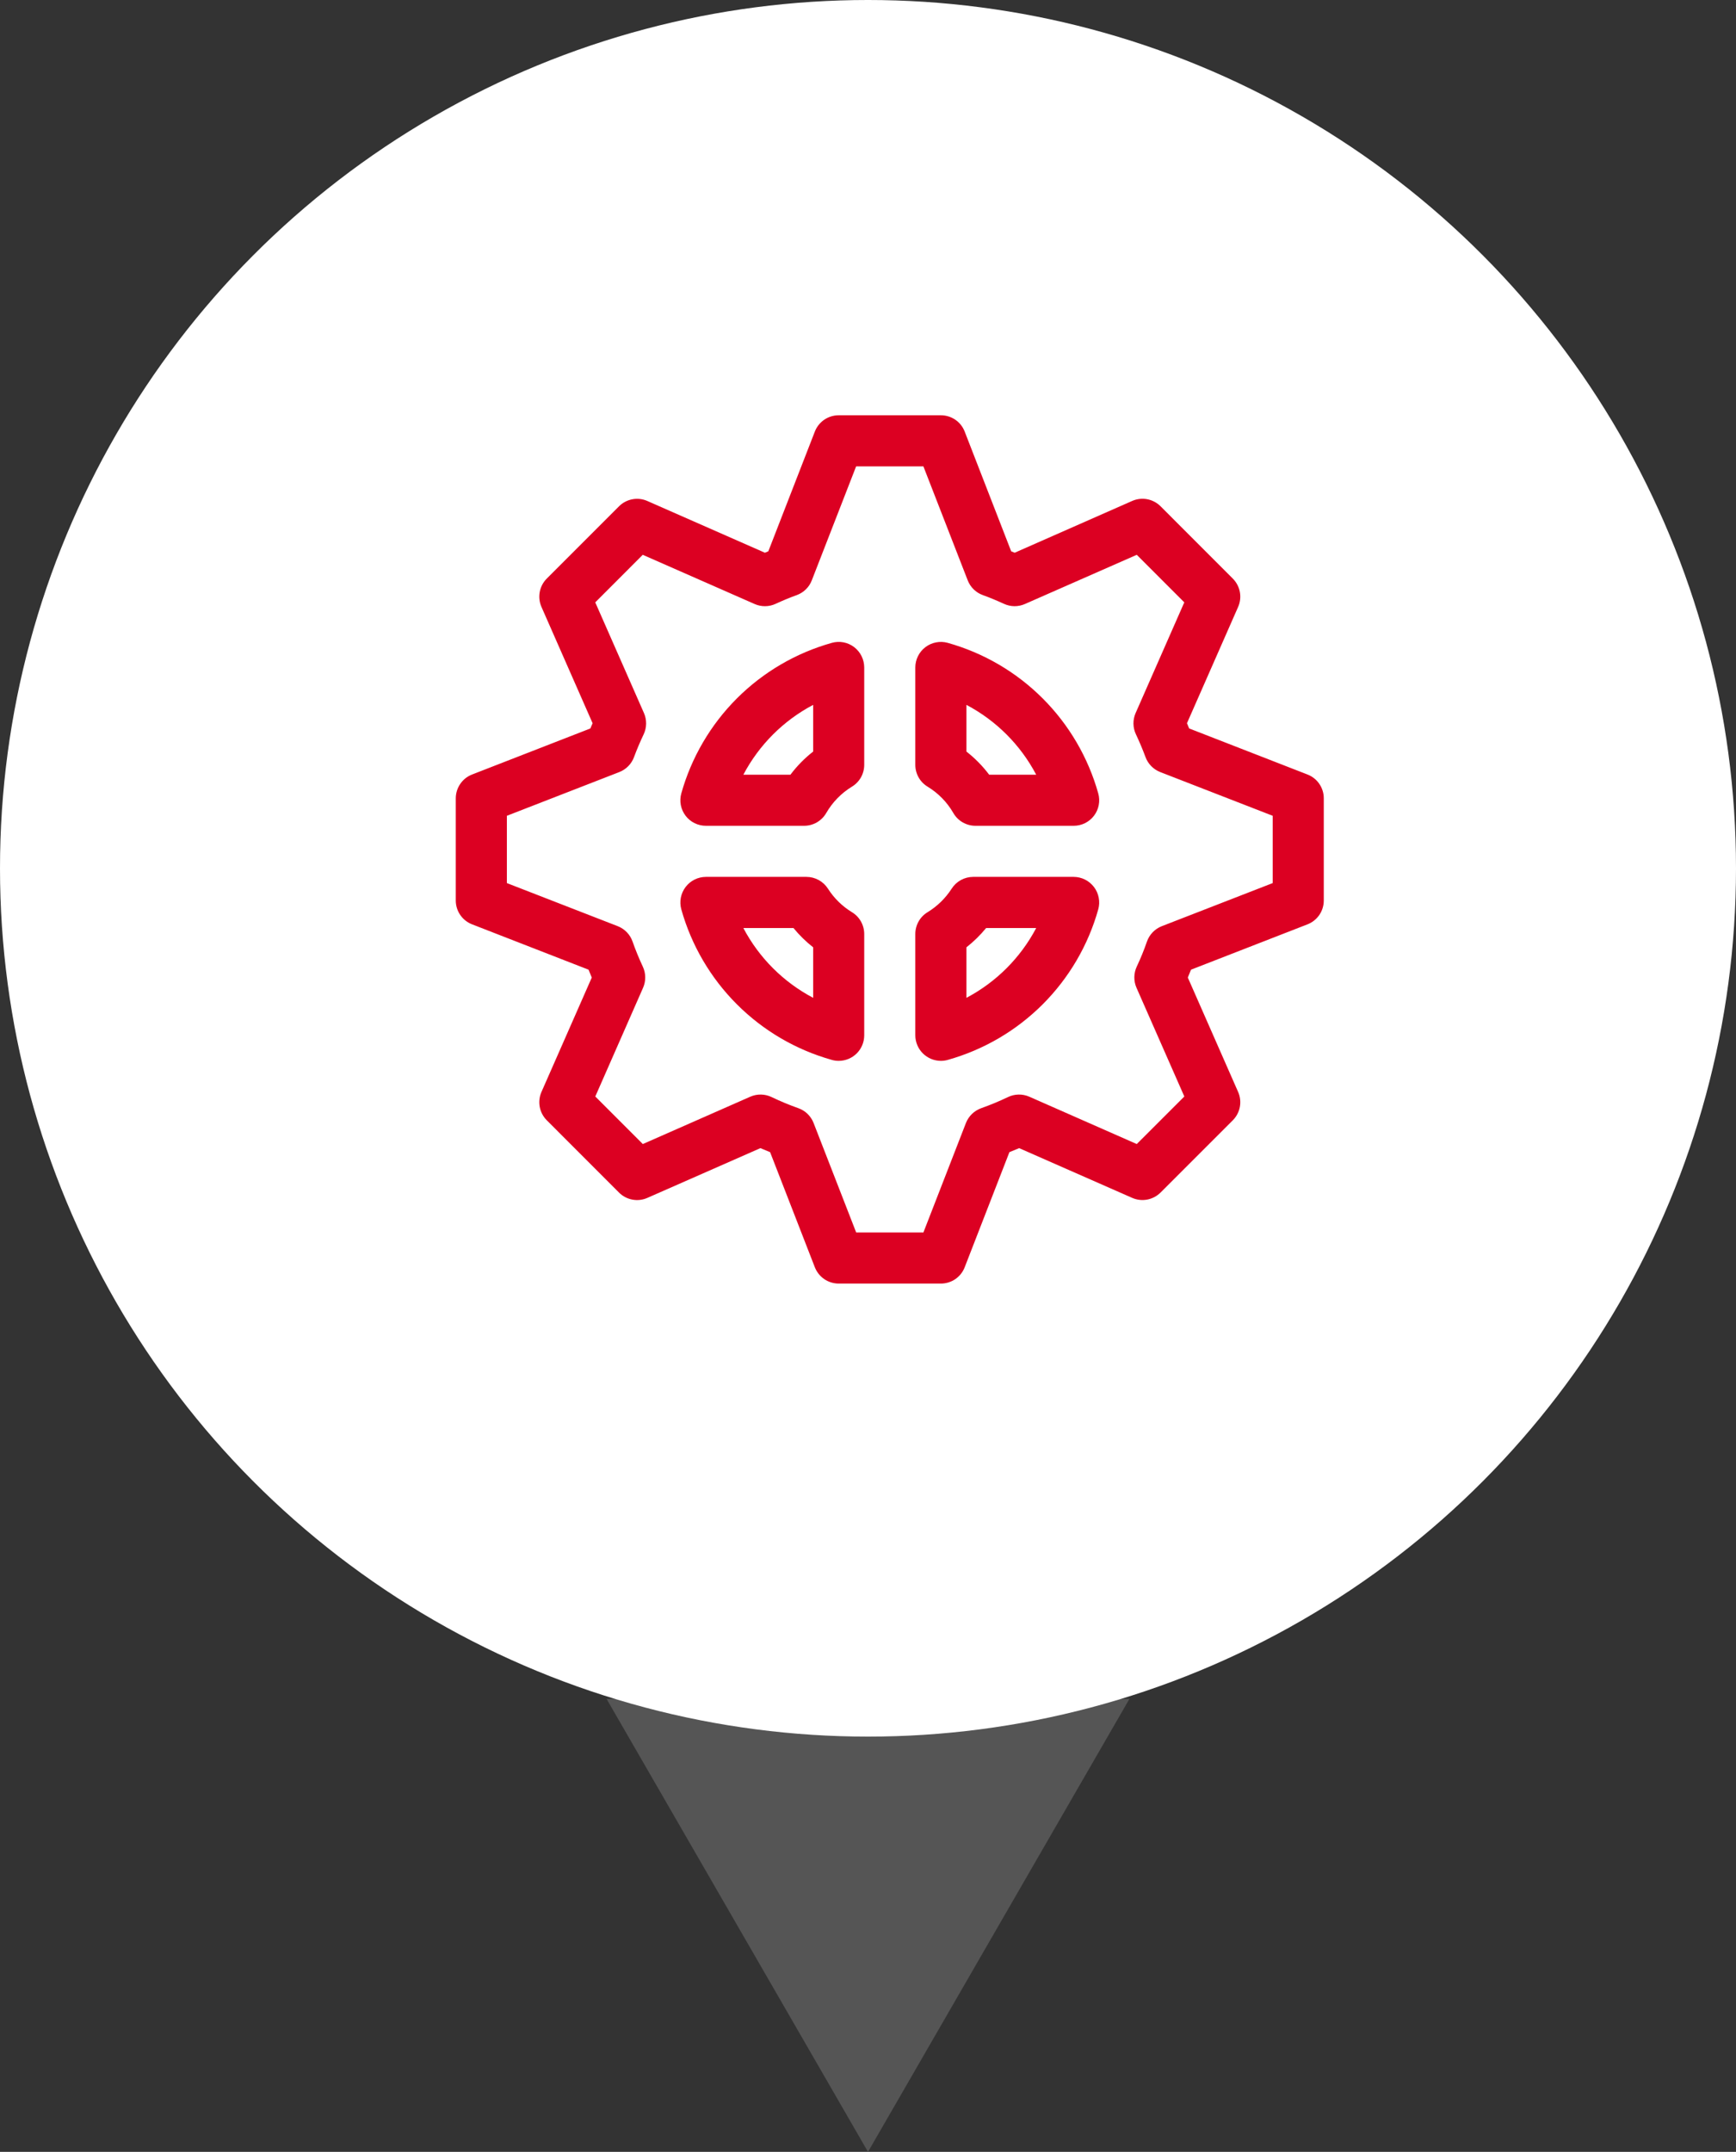 <svg xmlns="http://www.w3.org/2000/svg" width="92" height="114" viewBox="0 0 92 114" fill="none"><rect x="0" y="0" width="92" height="114" fill="#333333" stroke="none"/><path d="M46 114L32.144 90L59.856 90L46 114Z" fill="#555555"></path><circle cx="46" cy="46" r="46" fill="white"></circle><path fill-rule="evenodd" clip-rule="evenodd" d="M50.224 34.056C50.023 34 49.812 33.992 49.607 34.032C49.402 34.071 49.209 34.157 49.043 34.283C48.877 34.409 48.742 34.572 48.649 34.759C48.556 34.945 48.508 35.151 48.507 35.359V40.519C48.507 40.751 48.567 40.98 48.681 41.183C48.795 41.386 48.96 41.556 49.16 41.676C49.724 42.019 50.194 42.499 50.523 43.072C50.642 43.278 50.813 43.448 51.018 43.567C51.224 43.685 51.458 43.748 51.695 43.748H56.899C57.108 43.748 57.314 43.7 57.501 43.608C57.687 43.515 57.85 43.381 57.977 43.215C58.103 43.049 58.189 42.856 58.228 42.651C58.268 42.447 58.259 42.236 58.203 42.035C57.67 40.132 56.656 38.398 55.258 37C53.861 35.603 52.127 34.589 50.224 34.056ZM52.422 41.042C52.075 40.582 51.67 40.17 51.216 39.815V37.342C52.794 38.174 54.083 39.464 54.914 41.042H52.422ZM45.267 34.283C45.102 34.156 44.909 34.07 44.704 34.03C44.499 33.991 44.287 34 44.086 34.056C42.183 34.589 40.449 35.603 39.051 37C37.654 38.398 36.639 40.132 36.105 42.035C36.05 42.236 36.041 42.447 36.08 42.651C36.12 42.856 36.206 43.049 36.332 43.215C36.458 43.381 36.621 43.515 36.808 43.608C36.995 43.7 37.201 43.748 37.409 43.748H42.613C42.851 43.748 43.084 43.686 43.29 43.567C43.496 43.449 43.667 43.278 43.786 43.072C44.116 42.5 44.584 42.02 45.147 41.676C45.346 41.556 45.511 41.386 45.626 41.184C45.74 40.981 45.8 40.752 45.8 40.519V35.359C45.799 35.151 45.751 34.946 45.659 34.759C45.567 34.573 45.433 34.41 45.267 34.283ZM43.094 39.815C42.64 40.169 42.235 40.581 41.889 41.042H39.394C40.226 39.464 41.515 38.174 43.094 37.342V39.815ZM45.147 48.324C44.636 48.012 44.203 47.587 43.88 47.083C43.758 46.891 43.589 46.732 43.389 46.623C43.19 46.513 42.966 46.455 42.738 46.455H37.409C37.201 46.456 36.995 46.504 36.808 46.597C36.622 46.69 36.459 46.825 36.333 46.991C36.207 47.157 36.121 47.35 36.081 47.555C36.042 47.76 36.05 47.971 36.105 48.172C36.639 50.075 37.654 51.809 39.052 53.206C40.449 54.604 42.183 55.618 44.086 56.151C44.203 56.185 44.325 56.202 44.447 56.201C44.624 56.201 44.8 56.166 44.965 56.098C45.129 56.03 45.278 55.931 45.404 55.805C45.53 55.679 45.629 55.53 45.697 55.366C45.765 55.201 45.8 55.025 45.8 54.848V49.482C45.8 49.249 45.74 49.02 45.626 48.817C45.512 48.614 45.347 48.444 45.147 48.324ZM43.094 52.862C41.516 52.031 40.226 50.742 39.394 49.164H42.05C42.36 49.542 42.71 49.885 43.094 50.186V52.862ZM56.899 46.455H51.571C51.343 46.456 51.12 46.513 50.92 46.623C50.721 46.733 50.553 46.891 50.431 47.083C50.106 47.587 49.671 48.011 49.16 48.324C48.96 48.444 48.795 48.614 48.681 48.817C48.567 49.02 48.507 49.249 48.507 49.482V54.848C48.508 55.206 48.651 55.55 48.905 55.804C49.159 56.057 49.503 56.2 49.862 56.201C49.984 56.201 50.106 56.185 50.224 56.151C52.127 55.618 53.86 54.604 55.258 53.206C56.655 51.809 57.67 50.075 58.203 48.172C58.259 47.971 58.267 47.76 58.227 47.555C58.188 47.35 58.102 47.157 57.976 46.991C57.849 46.825 57.687 46.69 57.5 46.597C57.313 46.504 57.108 46.456 56.899 46.455ZM51.216 52.862V50.186C51.6 49.884 51.95 49.542 52.26 49.164H54.914C54.082 50.742 52.793 52.03 51.216 52.862ZM69.293 41.032L63.02 38.591C62.982 38.501 62.943 38.406 62.904 38.314L65.615 32.153C65.725 31.903 65.757 31.626 65.706 31.358C65.655 31.089 65.524 30.843 65.331 30.65L61.504 26.821C61.311 26.628 61.064 26.498 60.795 26.447C60.527 26.397 60.249 26.429 59.999 26.539L53.773 29.282C53.711 29.255 53.651 29.23 53.588 29.206L51.123 22.861C51.024 22.607 50.851 22.389 50.626 22.235C50.401 22.082 50.134 22 49.862 22H44.447C44.174 22 43.907 22.082 43.682 22.235C43.457 22.389 43.283 22.607 43.184 22.861L40.718 29.206C40.659 29.232 40.595 29.255 40.536 29.282L34.306 26.541C34.057 26.431 33.78 26.399 33.512 26.45C33.244 26.5 32.997 26.63 32.805 26.823L28.978 30.65C28.785 30.843 28.654 31.09 28.604 31.358C28.554 31.626 28.585 31.903 28.695 32.153L31.405 38.315C31.366 38.406 31.325 38.501 31.286 38.592L25.016 41.032C24.762 41.131 24.544 41.304 24.391 41.529C24.237 41.754 24.155 42.02 24.154 42.292V47.708C24.154 47.98 24.236 48.246 24.39 48.471C24.544 48.696 24.762 48.869 25.016 48.968L31.19 51.371C31.245 51.512 31.302 51.649 31.361 51.788L28.695 57.848C28.585 58.098 28.554 58.375 28.604 58.643C28.654 58.911 28.785 59.157 28.978 59.35L32.805 63.179C32.997 63.372 33.244 63.502 33.512 63.552C33.78 63.603 34.057 63.571 34.306 63.461L40.298 60.825C40.47 60.899 40.641 60.968 40.812 61.038L43.184 67.139C43.284 67.392 43.458 67.61 43.683 67.764C43.908 67.917 44.174 68 44.447 68H49.862C50.134 68 50.401 67.918 50.626 67.765C50.851 67.611 51.024 67.393 51.123 67.139L53.494 61.038C53.67 60.968 53.84 60.899 54.01 60.825L59.999 63.459C60.249 63.569 60.527 63.601 60.795 63.551C61.064 63.5 61.311 63.37 61.504 63.177L65.333 59.35C65.526 59.157 65.656 58.91 65.706 58.642C65.756 58.375 65.725 58.098 65.615 57.848L62.949 51.788C63.006 51.649 63.063 51.508 63.118 51.371L69.293 48.968C69.547 48.869 69.765 48.696 69.919 48.471C70.072 48.246 70.154 47.98 70.154 47.708V42.292C70.155 42.02 70.073 41.754 69.919 41.529C69.765 41.304 69.547 41.13 69.293 41.032ZM67.447 46.783L61.571 49.066C61.389 49.137 61.224 49.247 61.088 49.387C60.952 49.528 60.848 49.696 60.783 49.881C60.627 50.334 60.446 50.778 60.241 51.211C60.16 51.386 60.117 51.576 60.115 51.769C60.113 51.961 60.151 52.152 60.229 52.329L62.764 58.089L60.243 60.608L54.546 58.099C54.367 58.021 54.172 57.982 53.977 57.986C53.781 57.99 53.589 58.036 53.413 58.122C52.952 58.343 52.48 58.539 51.998 58.709C51.815 58.775 51.649 58.879 51.509 59.014C51.37 59.149 51.261 59.313 51.19 59.493L48.936 65.293H45.374L43.117 59.493C43.047 59.312 42.938 59.149 42.799 59.013C42.66 58.878 42.493 58.774 42.31 58.709C41.829 58.538 41.357 58.342 40.896 58.122C40.72 58.036 40.528 57.99 40.333 57.986C40.137 57.982 39.943 58.021 39.764 58.099L34.067 60.608L31.548 58.089L34.08 52.329C34.157 52.152 34.197 51.961 34.194 51.769C34.192 51.576 34.149 51.386 34.067 51.211C33.864 50.777 33.682 50.333 33.523 49.881C33.459 49.696 33.355 49.528 33.219 49.387C33.083 49.247 32.919 49.137 32.737 49.066L26.862 46.783V43.218L32.823 40.901C33.001 40.831 33.163 40.724 33.297 40.588C33.431 40.451 33.535 40.287 33.601 40.107C33.75 39.704 33.924 39.298 34.11 38.904C34.194 38.728 34.238 38.536 34.241 38.342C34.244 38.147 34.205 37.954 34.127 37.776L31.546 31.911L34.063 29.392L39.992 31.999C40.167 32.077 40.357 32.116 40.549 32.114C40.741 32.113 40.931 32.07 41.105 31.989C41.473 31.819 41.85 31.661 42.227 31.526C42.407 31.46 42.572 31.356 42.709 31.221C42.847 31.087 42.953 30.924 43.022 30.744L45.371 24.707H48.936L51.284 30.744C51.354 30.924 51.461 31.087 51.599 31.222C51.737 31.357 51.902 31.461 52.084 31.526C52.459 31.661 52.833 31.819 53.205 31.989C53.379 32.069 53.568 32.112 53.759 32.114C53.95 32.115 54.14 32.076 54.315 31.999L60.243 29.392L62.762 31.911L60.182 37.776C60.104 37.954 60.065 38.147 60.068 38.342C60.071 38.536 60.116 38.728 60.2 38.904C60.384 39.296 60.556 39.702 60.706 40.107C60.772 40.287 60.876 40.451 61.01 40.587C61.145 40.724 61.307 40.831 61.485 40.901L67.447 43.218V46.783Z" fill="#DC0022"></path></svg>